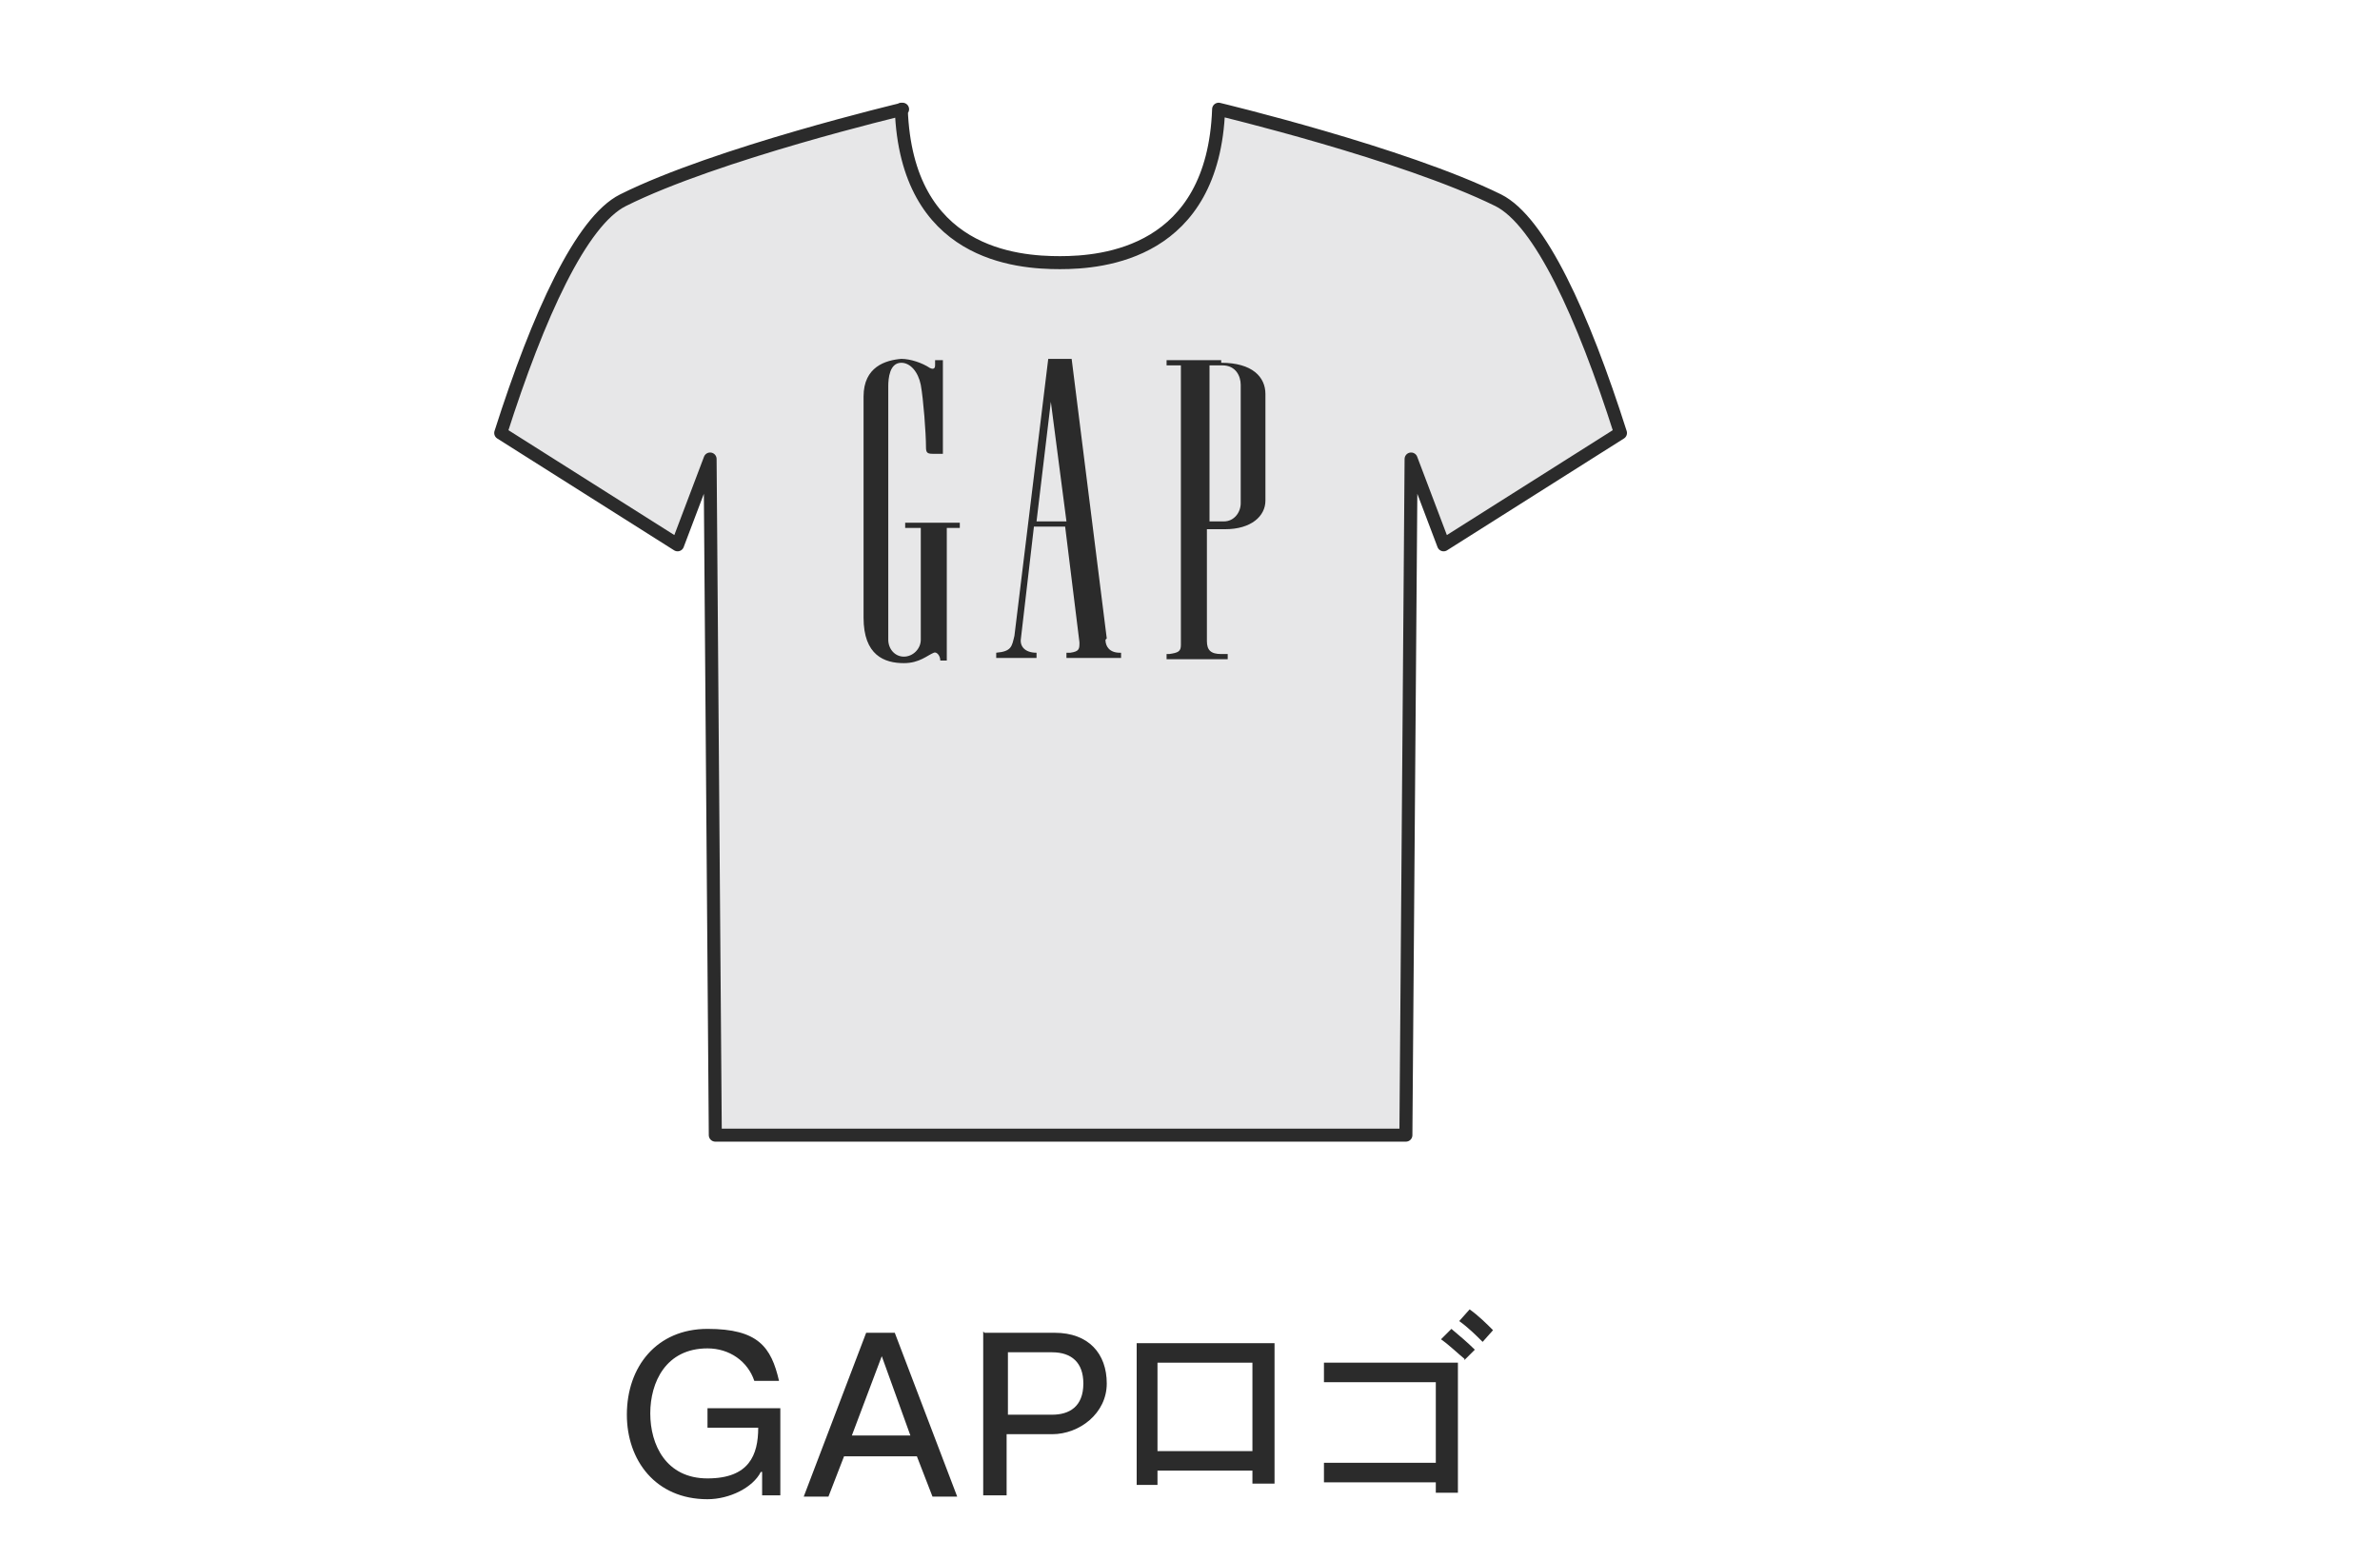 <?xml version="1.0" encoding="UTF-8"?>
<svg id="_レイヤー_1" data-name="レイヤー 1" xmlns="http://www.w3.org/2000/svg" width="183" height="120" version="1.1" viewBox="0 0 183 120">
  <defs>
    <style>
      .cls-1 {
        fill: #e7e7e8;
        stroke: #2b2b2b;
        stroke-linecap: round;
        stroke-linejoin: round;
      }

      .cls-2 {
        fill: none;
      }

      .cls-2, .cls-3 {
        stroke-width: 0px;
      }

      .cls-3 {
        fill: #2b2b2b;
      }
    </style>
  </defs>
  <g>
    <path class="cls-1" d="M69.3,8.4c.4,11.2,8.9,11.8,12.2,11.8s11.8-.7,12.2-11.8h0s14.2,3.4,21.5,7c3.2,1.6,6.5,8.8,9.4,17.9l-13.6,8.6-2.5-6.6-.4,52h-53.1l-.4-52-2.5,6.6-13.6-8.6c2.9-9.1,6.2-16.3,9.4-17.9,7.2-3.6,21.5-7,21.5-7"/>
    <path class="cls-3" d="M71.9,27.7h.6v7.2h-.8c-.4,0-.5-.1-.5-.5,0-1.1-.2-3.7-.4-4.8-.2-1-.8-1.7-1.5-1.7-.9,0-1,1.2-1,1.8v19.5c0,.7.5,1.3,1.2,1.3s1.3-.6,1.3-1.3v-8.6h-1.2v-.4h4.2v.4h-1v10.2h-.5c0-.4-.3-.7-.5-.6-.5.2-1.1.8-2.3.8-1.5,0-3.1-.6-3.1-3.5v-17c0-2.3,1.7-2.8,2.9-2.9.7,0,1.6.3,2.2.7.2.1.4.1.4-.2v-.3ZM79.7,40.1l1.1-9.2,1.2,9.2h-2.3ZM85.1,49.1h0s-2.7-21.5-2.7-21.5h-1.8l-2.6,21.3c-.2.8-.2,1.2-1.4,1.3v.4h3.1v-.4c-.9,0-1.3-.5-1.2-1.1l1-8.6h2.4l1.1,8.9c0,.5,0,.7-.7.8h-.3v.4h4.2v-.4h-.1c-.8,0-1.1-.5-1.1-1M95.4,38.7c0,.7-.5,1.4-1.3,1.4h-1.1v-12h1c1,0,1.4.8,1.4,1.5v9.2ZM93.9,27.7h-4.2v.4h1.1v21.5c0,.5-.2.6-.9.7h-.2v.4h4.7v-.4h-.5c-.8,0-1.1-.3-1.1-1v-8.6h1.4c2,0,3.1-1,3.1-2.2v-8.2c0-1.3-1-2.4-3.4-2.4"/>
  </g>
  <g>
    <path class="cls-3" d="M48.2,108.8c0-3.7,2.3-6.6,6.2-6.6s4.9,1.4,5.5,4h-1.9c-.5-1.5-1.9-2.5-3.6-2.5-3.2,0-4.4,2.6-4.4,5s1.2,5,4.4,5,3.9-1.8,3.9-3.9h0c0,0-3.9,0-3.9,0v-1.5h5.6v6.7h-1.4v-1.8h-.1c-.6,1.2-2.4,2.1-4.1,2.1-4,0-6.2-3-6.2-6.5Z"/>
    <path class="cls-3" d="M66.7,102.5h2.1l4.8,12.6h-1.9l-1.2-3.1h-5.6l-1.2,3.1h-1.9l4.8-12.6ZM70,110.4l-2.2-6.1h0l-2.3,6.1h4.5Z"/>
    <path class="cls-3" d="M75.7,102.5h5.4c2.6,0,4,1.6,4,3.9s-2.1,3.9-4.2,3.9h-3.5v4.7h-1.8v-12.6ZM83.3,106.4c0-1.6-.9-2.4-2.4-2.4h-3.4v4.8h3.4c1.3,0,2.4-.6,2.4-2.4Z"/>
    <path class="cls-3" d="M98,103.4v10.7h-1.7v-1h-7.3v1.1h-1.6v-10.9h10.6ZM89,104.8v6.8h7.3v-6.8h-7.3Z"/>
    <path class="cls-3" d="M112.1,104.7v10.1h-1.7v-.8h-8.6v-1.5h8.6v-6.2h-8.6v-1.5h10.3ZM112.6,104.5c-.5-.4-1.1-1-1.8-1.5l.8-.8c.6.5,1.3,1.1,1.8,1.6l-.8.8ZM114,103.2c-.5-.5-1.1-1.1-1.8-1.6l.8-.9c.7.5,1.3,1.1,1.8,1.6l-.8.9Z"/>
  </g>
  <rect id="base" class="cls-2" width="183" height="120"/>
</svg>